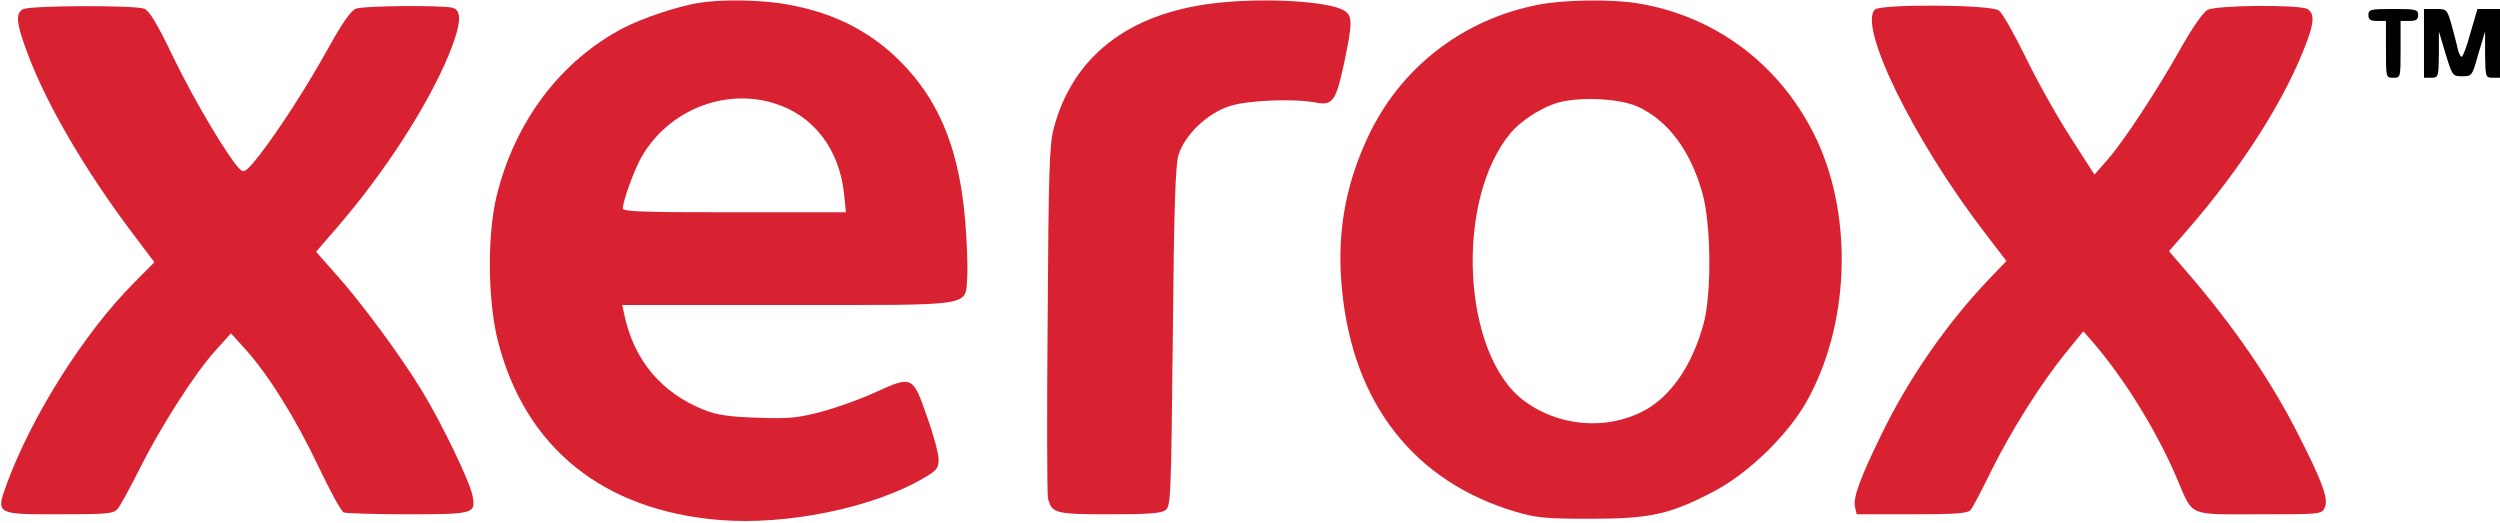 <?xml version="1.0" encoding="UTF-8"?> <svg xmlns="http://www.w3.org/2000/svg" width="172" height="36" viewBox="0 0 172 36" fill="none"> <g clip-path="url(#clip0_44_7563)"> <path d="M48.019 0.206C46.511 0.473 44.298 1.214 42.95 1.893C38.584 4.155 35.426 8.331 34.159 13.515C33.515 16.21 33.555 20.715 34.259 23.472C36.13 30.795 41.481 35.115 49.488 35.774C54.155 36.164 60.19 34.91 63.65 32.832C64.455 32.359 64.576 32.194 64.576 31.598C64.576 31.227 64.234 29.931 63.791 28.697C62.805 25.858 62.765 25.838 60.27 26.969C59.265 27.442 57.575 28.039 56.529 28.327C54.859 28.759 54.296 28.82 52.103 28.738C50.132 28.677 49.347 28.553 48.442 28.203C45.505 27.031 43.614 24.788 42.95 21.641L42.809 20.983H54.175C67.332 20.983 66.386 21.127 66.547 19.008C66.587 18.35 66.527 16.622 66.406 15.202C66.024 10.594 64.797 7.344 62.423 4.731C60.25 2.345 57.615 0.926 54.195 0.309C52.344 -0.021 49.629 -0.062 48.019 0.206ZM53.23 7.097C55.965 7.92 57.756 10.245 58.078 13.392L58.198 14.606H50.514C44.237 14.606 42.849 14.565 42.849 14.338C42.849 13.845 43.634 11.684 44.137 10.8C45.967 7.611 49.81 6.048 53.23 7.097Z" fill="#D92231"></path> <path d="M83.525 0.226C77.591 0.926 73.769 3.929 72.481 8.887C72.2 9.998 72.139 11.849 72.079 21.991C72.019 28.491 72.039 34.005 72.099 34.272C72.361 35.321 72.602 35.383 76.324 35.383C78.999 35.383 79.884 35.321 80.186 35.095C80.548 34.807 80.568 34.375 80.689 23.204C80.769 14.338 80.87 11.396 81.071 10.697C81.474 9.319 83.043 7.797 84.592 7.303C85.839 6.891 89.037 6.768 90.526 7.056C91.673 7.282 91.914 6.953 92.457 4.423C93.061 1.563 93.061 1.111 92.498 0.741C91.492 0.082 86.925 -0.185 83.525 0.226Z" fill="#D92231"></path> <path d="M105.916 0.309C100.605 1.317 96.26 4.711 94.047 9.566C92.498 12.919 91.955 16.272 92.337 19.995C93.101 27.792 97.326 33.161 104.307 35.218C105.715 35.63 106.358 35.691 109.436 35.691C113.56 35.691 114.928 35.383 117.966 33.778C120.259 32.585 123.015 29.911 124.283 27.648C127.22 22.443 127.522 15.099 125.027 9.689C122.653 4.587 118.127 1.111 112.655 0.226C110.905 -0.062 107.646 -0.021 105.916 0.309ZM112.695 7.344C114.767 8.311 116.296 10.347 117.121 13.269C117.725 15.429 117.765 20.119 117.222 22.217C116.437 25.138 114.948 27.298 113.057 28.286C110.482 29.623 107.223 29.335 104.87 27.586C100.585 24.418 100.062 13.762 103.944 9.134C104.588 8.373 105.815 7.55 106.882 7.159C108.33 6.624 111.347 6.727 112.695 7.344Z" fill="#D92231"></path> <path d="M1.569 0.638C1.046 0.946 1.127 1.646 1.931 3.765C3.219 7.2 5.854 11.705 9.053 15.963L10.622 18.041L9.214 19.46C5.794 22.896 2.213 28.574 0.483 33.243C-0.302 35.403 -0.322 35.383 4.104 35.383C7.363 35.383 7.826 35.342 8.087 35.013C8.268 34.827 8.952 33.552 9.636 32.194C11.105 29.273 13.438 25.632 14.867 24.069L15.892 22.937L16.918 24.069C18.488 25.817 20.358 28.82 21.927 32.133C22.712 33.778 23.477 35.198 23.658 35.259C23.839 35.321 25.81 35.383 28.063 35.383C32.61 35.383 32.75 35.342 32.509 34.107C32.328 33.141 30.457 29.253 29.069 26.948C27.601 24.521 24.804 20.736 23.054 18.802L21.747 17.321L23.134 15.716C26.434 11.911 29.411 7.303 30.88 3.765C31.724 1.687 31.805 0.72 31.141 0.535C30.417 0.35 25.026 0.391 24.482 0.597C24.14 0.741 23.557 1.563 22.632 3.23C21.042 6.089 19.252 8.846 17.864 10.656C17.019 11.726 16.798 11.911 16.556 11.684C15.852 11.108 13.338 6.871 11.929 3.95C10.783 1.563 10.28 0.741 9.918 0.597C9.254 0.35 2.012 0.37 1.569 0.638Z" fill="#D92231"></path> <path d="M128.99 0.658C127.843 1.831 131.645 9.607 136.514 15.963L138.043 17.959L136.835 19.214C133.919 22.279 131.303 26.064 129.473 29.828C127.964 32.914 127.481 34.251 127.622 34.868L127.743 35.383H131.545C134.643 35.383 135.387 35.321 135.588 35.074C135.729 34.91 136.353 33.717 136.996 32.4C138.385 29.602 140.396 26.414 142.106 24.295L143.333 22.793L144.017 23.575C146.21 26.126 148.403 29.705 149.771 32.914C150.917 35.589 150.455 35.383 155.444 35.383C159.729 35.383 159.729 35.383 159.95 34.91C160.211 34.334 159.789 33.161 158.139 29.931C156.248 26.167 153.593 22.32 150.394 18.638L149.228 17.28L150.515 15.799C154.337 11.396 157.274 6.747 158.723 2.839C159.226 1.481 159.226 0.905 158.743 0.617C158.159 0.309 152.507 0.35 151.883 0.679C151.581 0.843 150.897 1.81 150.113 3.189C148.483 6.11 146.069 9.792 144.963 11.026L144.098 12.014L142.448 9.442C141.543 8.043 140.155 5.575 139.37 3.95C138.586 2.345 137.761 0.885 137.519 0.72C136.976 0.309 129.372 0.267 128.99 0.658Z" fill="#D92231"></path> <path d="M162.947 1.029C162.947 1.358 163.088 1.44 163.551 1.44H164.154V3.394C164.154 5.349 164.154 5.349 164.657 5.349C165.16 5.349 165.16 5.349 165.16 3.394V1.44H165.764C166.226 1.44 166.367 1.358 166.367 1.029C166.367 0.658 166.226 0.617 164.657 0.617C163.088 0.617 162.947 0.658 162.947 1.029Z" fill="black"></path> <path d="M166.77 2.983V5.349H167.272C167.755 5.349 167.775 5.307 167.795 3.744V2.16L168.258 3.703C168.721 5.225 168.741 5.246 169.405 5.246C170.069 5.246 170.089 5.225 170.511 3.703L170.974 2.16V3.744C170.994 5.307 171.014 5.349 171.497 5.349H172V2.983V0.617H171.215H170.451L169.968 2.263C169.727 3.168 169.445 3.909 169.365 3.909C169.284 3.909 169.163 3.662 169.083 3.333C169.023 3.024 168.821 2.283 168.661 1.687C168.359 0.638 168.339 0.617 167.554 0.617H166.77V2.983Z" fill="black"></path> </g> <defs> <clipPath id="clip0_44_7563"> <rect width="172" height="36" fill="white"></rect> </clipPath> </defs> </svg> 